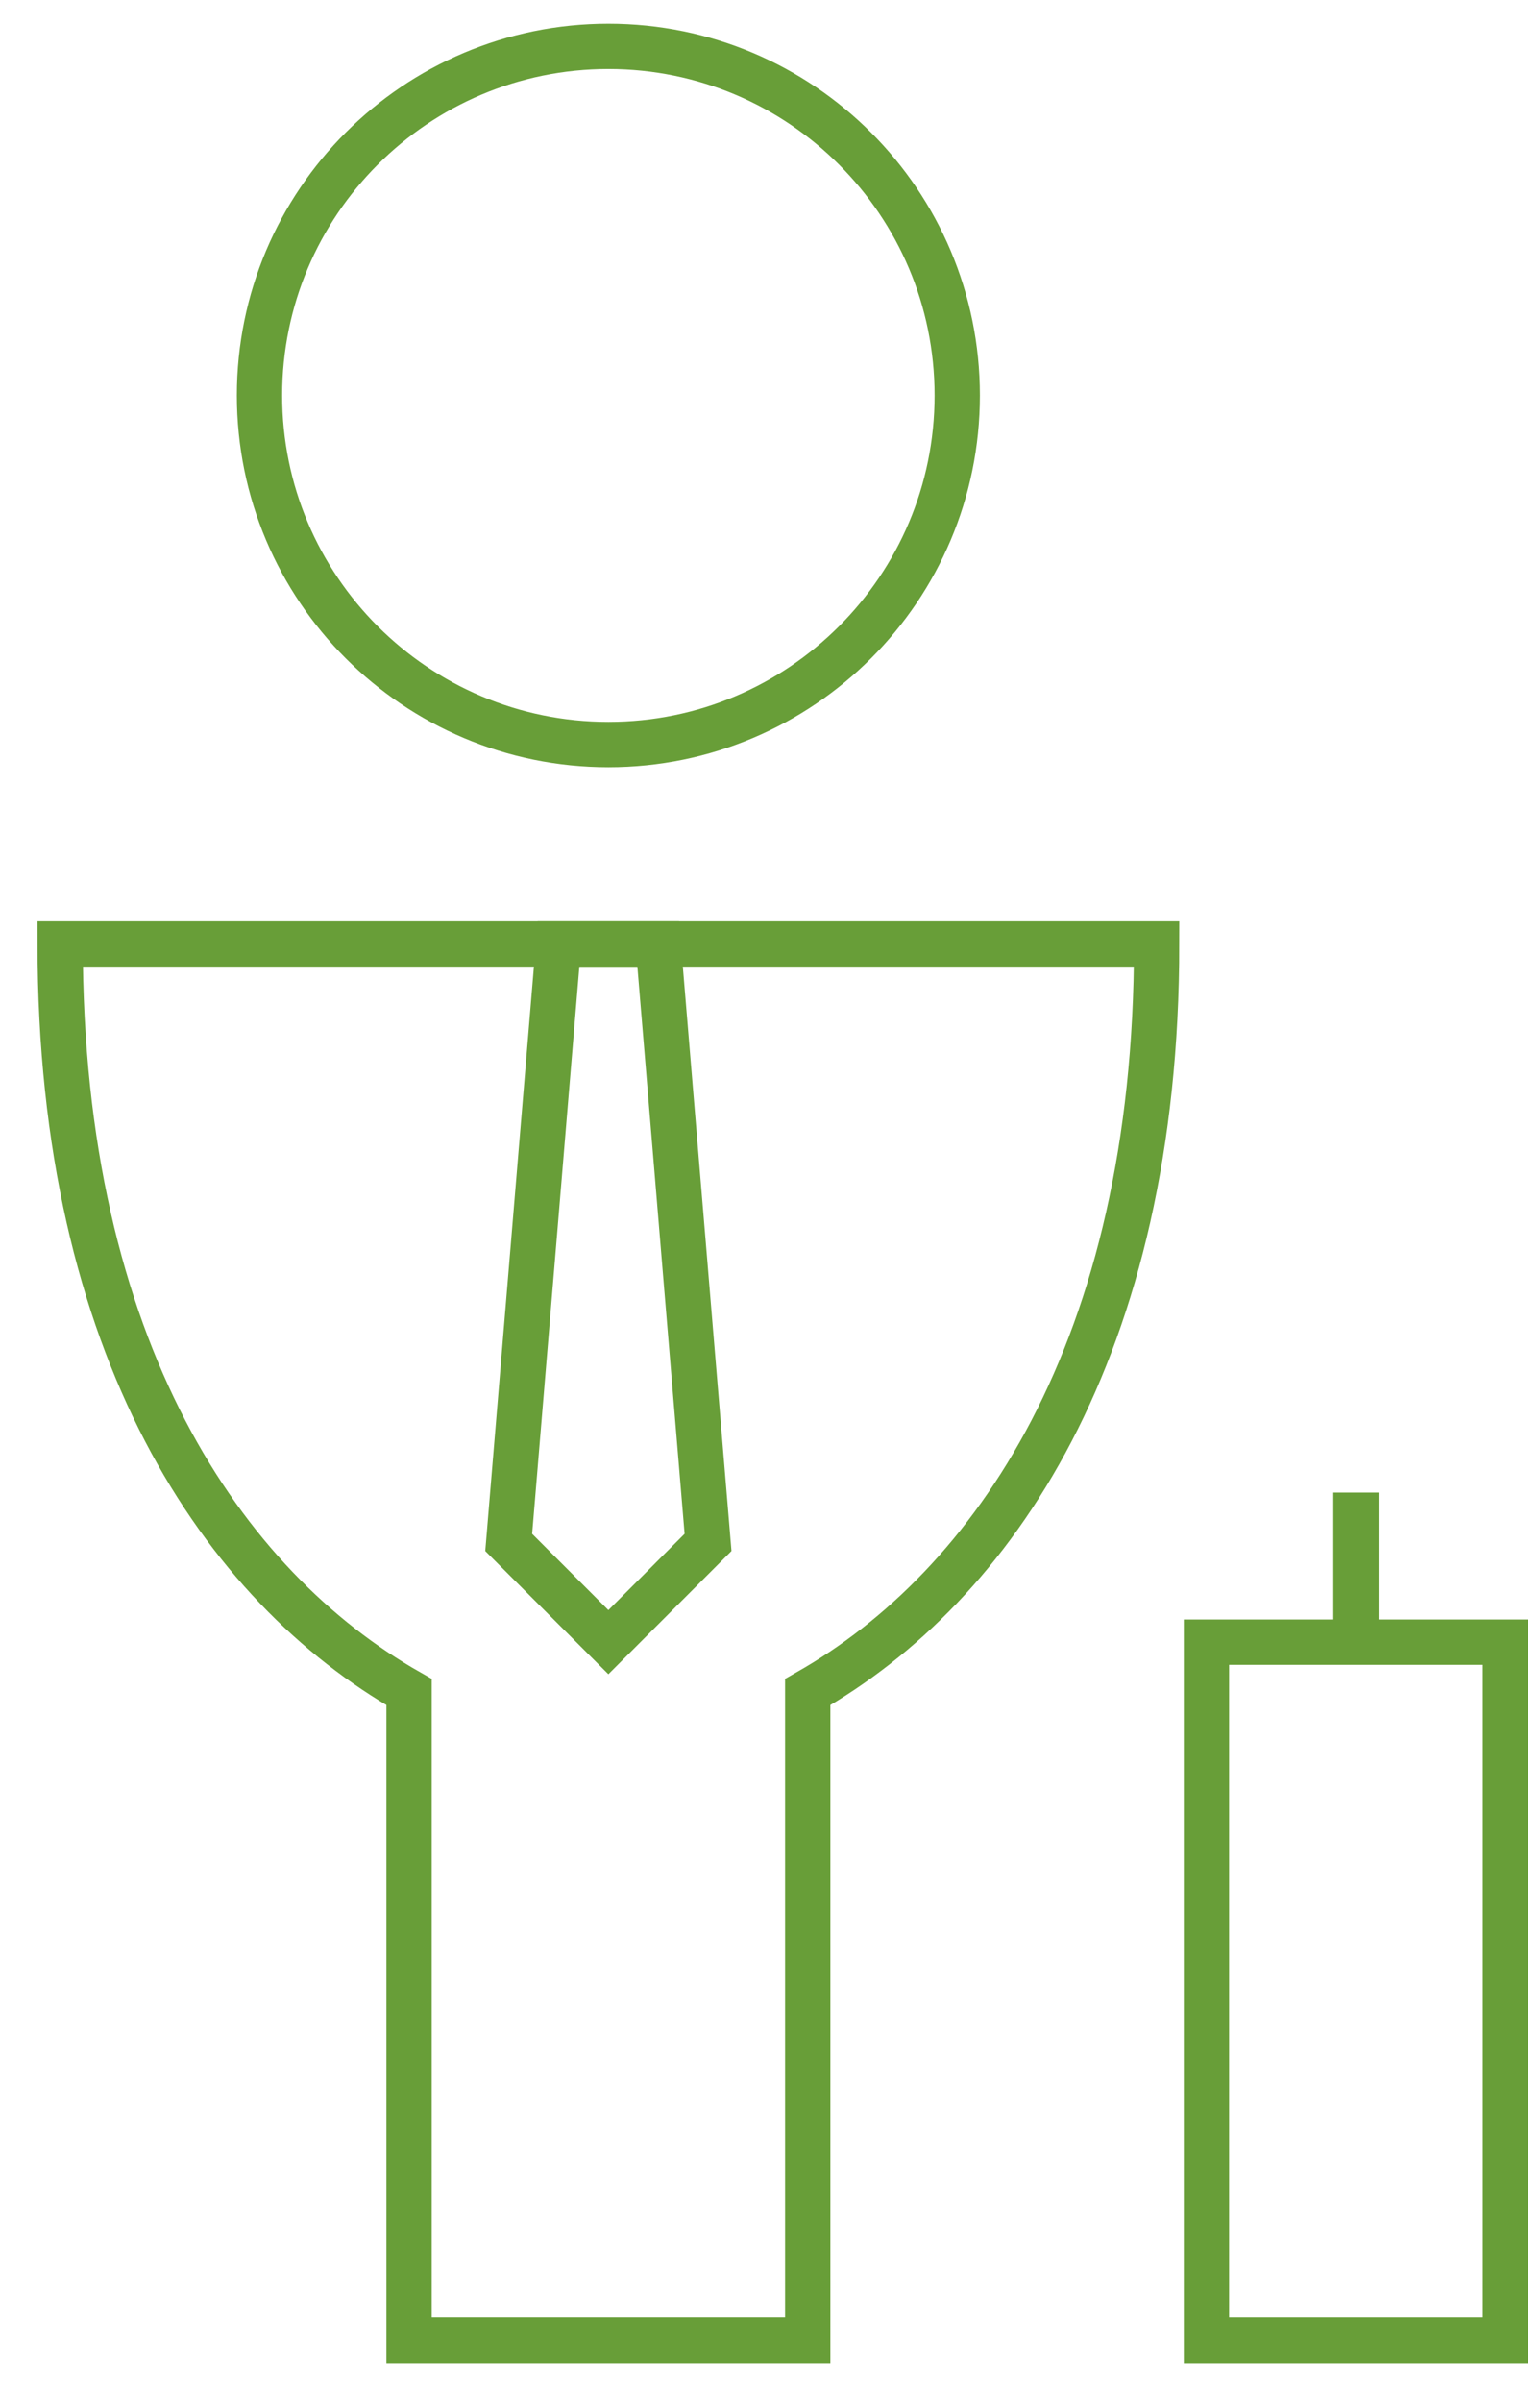 <?xml version="1.0" encoding="UTF-8"?>
<svg width="34px" height="53px" viewBox="0 0 34 53" version="1.1" xmlns="http://www.w3.org/2000/svg" xmlns:xlink="http://www.w3.org/1999/xlink">
    <title>icono/ empleo</title>
    <g id="Page-1" stroke="none" stroke-width="1" fill="none" fill-rule="evenodd" stroke-line="round">
        <g id="Puertollano01" transform="translate(-356, -336)" stroke="#689E38">
            <g id="Group-4" transform="translate(326.328, 317.023)">
                <g id="icono/-empleo" transform="translate(31, 20)">
                    <path d="M12.104,15.405 C16.357,15.405 19.806,11.956 19.806,7.702 C19.806,3.449 16.357,0 12.104,0 C7.851,0 4.401,3.449 4.401,7.702 C4.401,11.956 7.851,15.405 12.104,15.405 Z" id="Stroke-11"></path>
                    <path d="M24.208,19.806 L0,19.806 C0,28.76 3.61,33.984 7.703,36.311 L7.703,50.616 L16.505,50.616 L16.505,36.311 C20.595,33.984 24.208,28.76 24.208,19.806 Z" id="Stroke-13"></path>
                    <polygon id="Stroke-15" points="28.609 35.211 31.91 35.211 31.91 50.616 25.308 50.616 25.308 35.211"></polygon>
                    <line x1="28.609" y1="35.211" x2="28.609" y2="31.91" id="Stroke-17"></line>
                    <polygon id="Stroke-19" points="13.204 19.806 11.003 19.806 9.903 33.01 12.104 35.211 14.304 33.01"></polygon>
                </g>
            </g>
        </g>
    </g>
</svg>